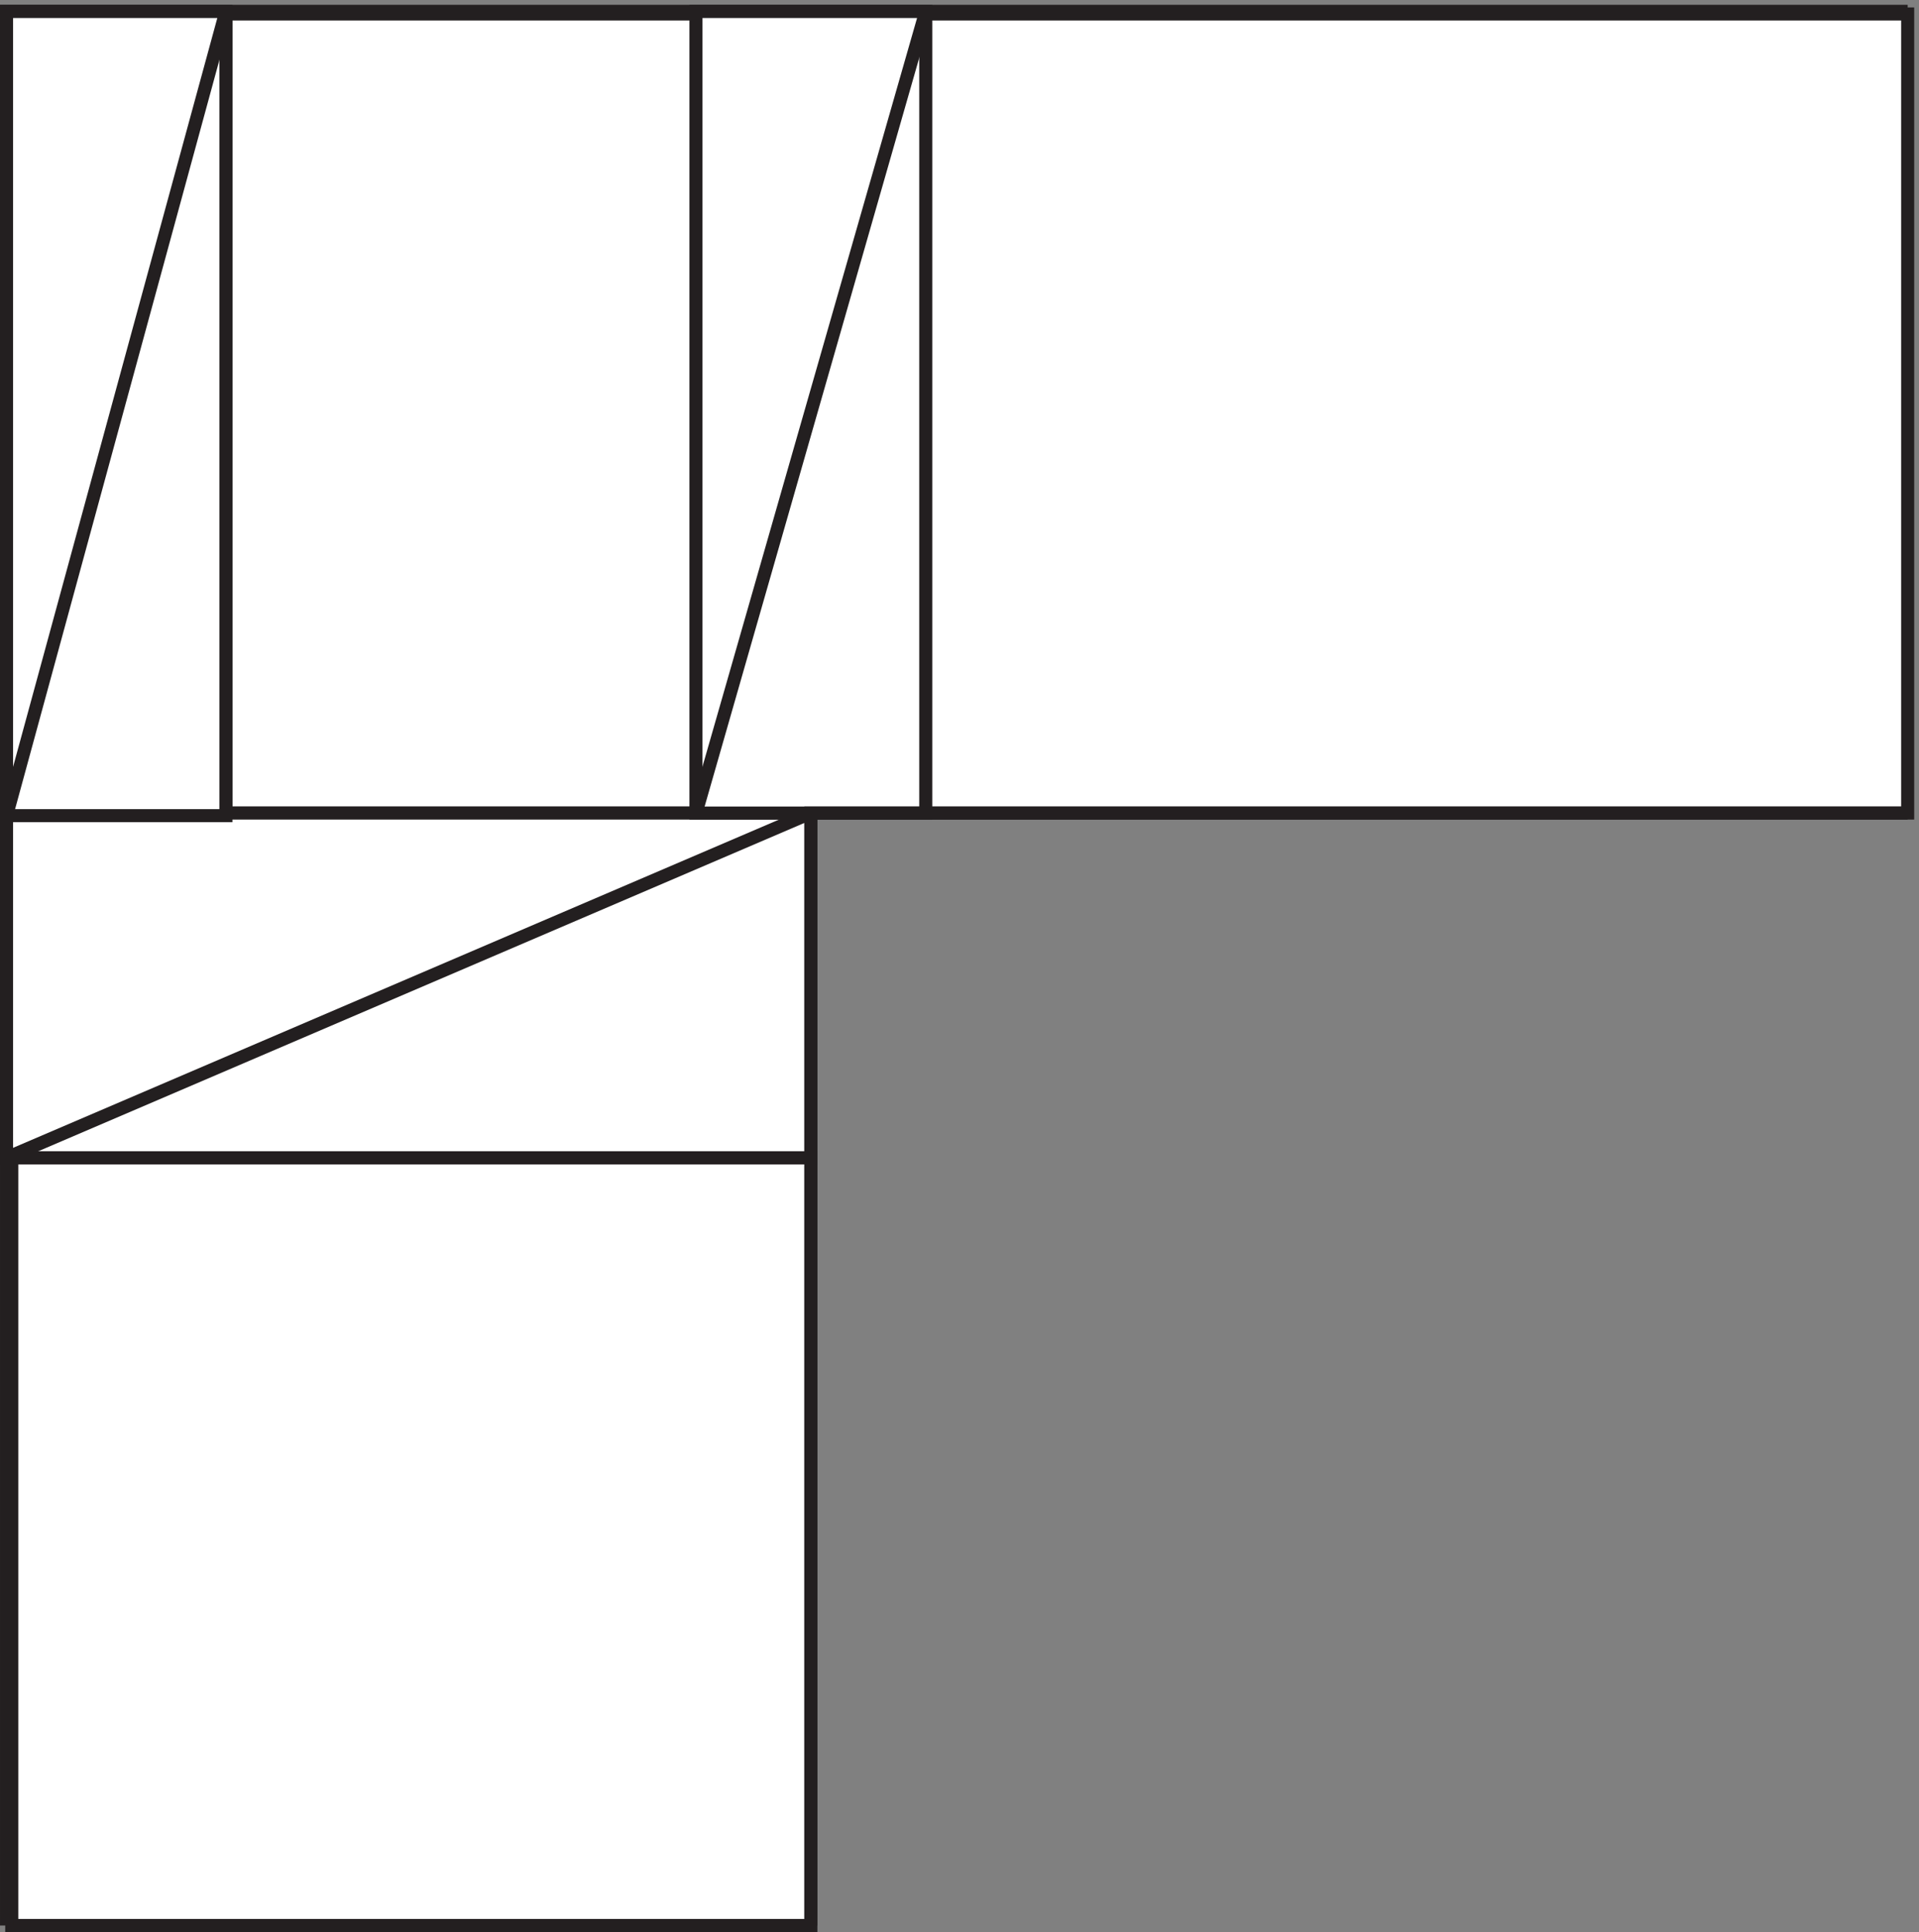 <svg xmlns="http://www.w3.org/2000/svg" xml:space="preserve" width="146.6" height="147.599"><rect width="100%" height="100%" fill="#808080" stroke="none"/><path d="M6.332 444.164h459v-441h-459v441" style="fill:#fff;fill-opacity:1;fill-rule:evenodd;stroke:none" transform="matrix(.133 0 0 -.133 .056 147.521)"/><path d="M6.332 444.164h459v-441h-459Z" style="fill:none;stroke:#231f20;stroke-width:7.5;stroke-linecap:butt;stroke-linejoin:miter;stroke-miterlimit:10;stroke-dasharray:none;stroke-opacity:1" transform="matrix(.133 0 0 -.133 .056 147.521)"/><path d="M129.332 1101.16h965.998v-459H129.332v459" style="fill:#fff;fill-opacity:1;fill-rule:evenodd;stroke:none" transform="matrix(.133 0 0 -.133 .056 147.521)"/><path d="M129.332 1101.16h965.998v-459H129.332Z" style="fill:none;stroke:#231f20;stroke-width:7.5;stroke-linecap:butt;stroke-linejoin:miter;stroke-miterlimit:10;stroke-dasharray:none;stroke-opacity:1" transform="matrix(.133 0 0 -.133 .056 147.521)"/><path d="M3.332 642.164v-198h462v198h-462" style="fill:#fff;fill-opacity:1;fill-rule:evenodd;stroke:none" transform="matrix(.133 0 0 -.133 .056 147.521)"/><path d="M3.332 642.164v-198h462v198z" style="fill:none;stroke:#231f20;stroke-width:7.5;stroke-linecap:butt;stroke-linejoin:miter;stroke-miterlimit:10;stroke-dasharray:none;stroke-opacity:1" transform="matrix(.133 0 0 -.133 .056 147.521)"/><path d="M531.332 642.16v460.5h-132v-460.5h132" style="fill:#fff;fill-opacity:1;fill-rule:evenodd;stroke:none" transform="matrix(.133 0 0 -.133 .056 147.521)"/><path d="M531.332 642.16v460.5h-132v-460.5z" style="fill:none;stroke:#231f20;stroke-width:7.5;stroke-linecap:butt;stroke-linejoin:miter;stroke-miterlimit:10;stroke-dasharray:none;stroke-opacity:1" transform="matrix(.133 0 0 -.133 .056 147.521)"/><path d="M3.332 1102.66v-462h126v462h-126" style="fill:#fff;fill-opacity:1;fill-rule:evenodd;stroke:none" transform="matrix(.133 0 0 -.133 .056 147.521)"/><path d="M3.332 1102.66v-462h126v462zm462-1099.496v639h629.998" style="fill:none;stroke:#231f20;stroke-width:7.5;stroke-linecap:butt;stroke-linejoin:miter;stroke-miterlimit:10;stroke-dasharray:none;stroke-opacity:1" transform="matrix(.133 0 0 -.133 .056 147.521)"/><path d="M1095.33 1102.66H3.332V3.16m462 639.004-462-198m528 658.496-132-460.5m-396-1.5 126 462" style="fill:none;stroke:#231f20;stroke-width:7.5;stroke-linecap:butt;stroke-linejoin:miter;stroke-miterlimit:10;stroke-dasharray:none;stroke-opacity:1" transform="matrix(.133 0 0 -.133 .056 147.521)"/></svg>
